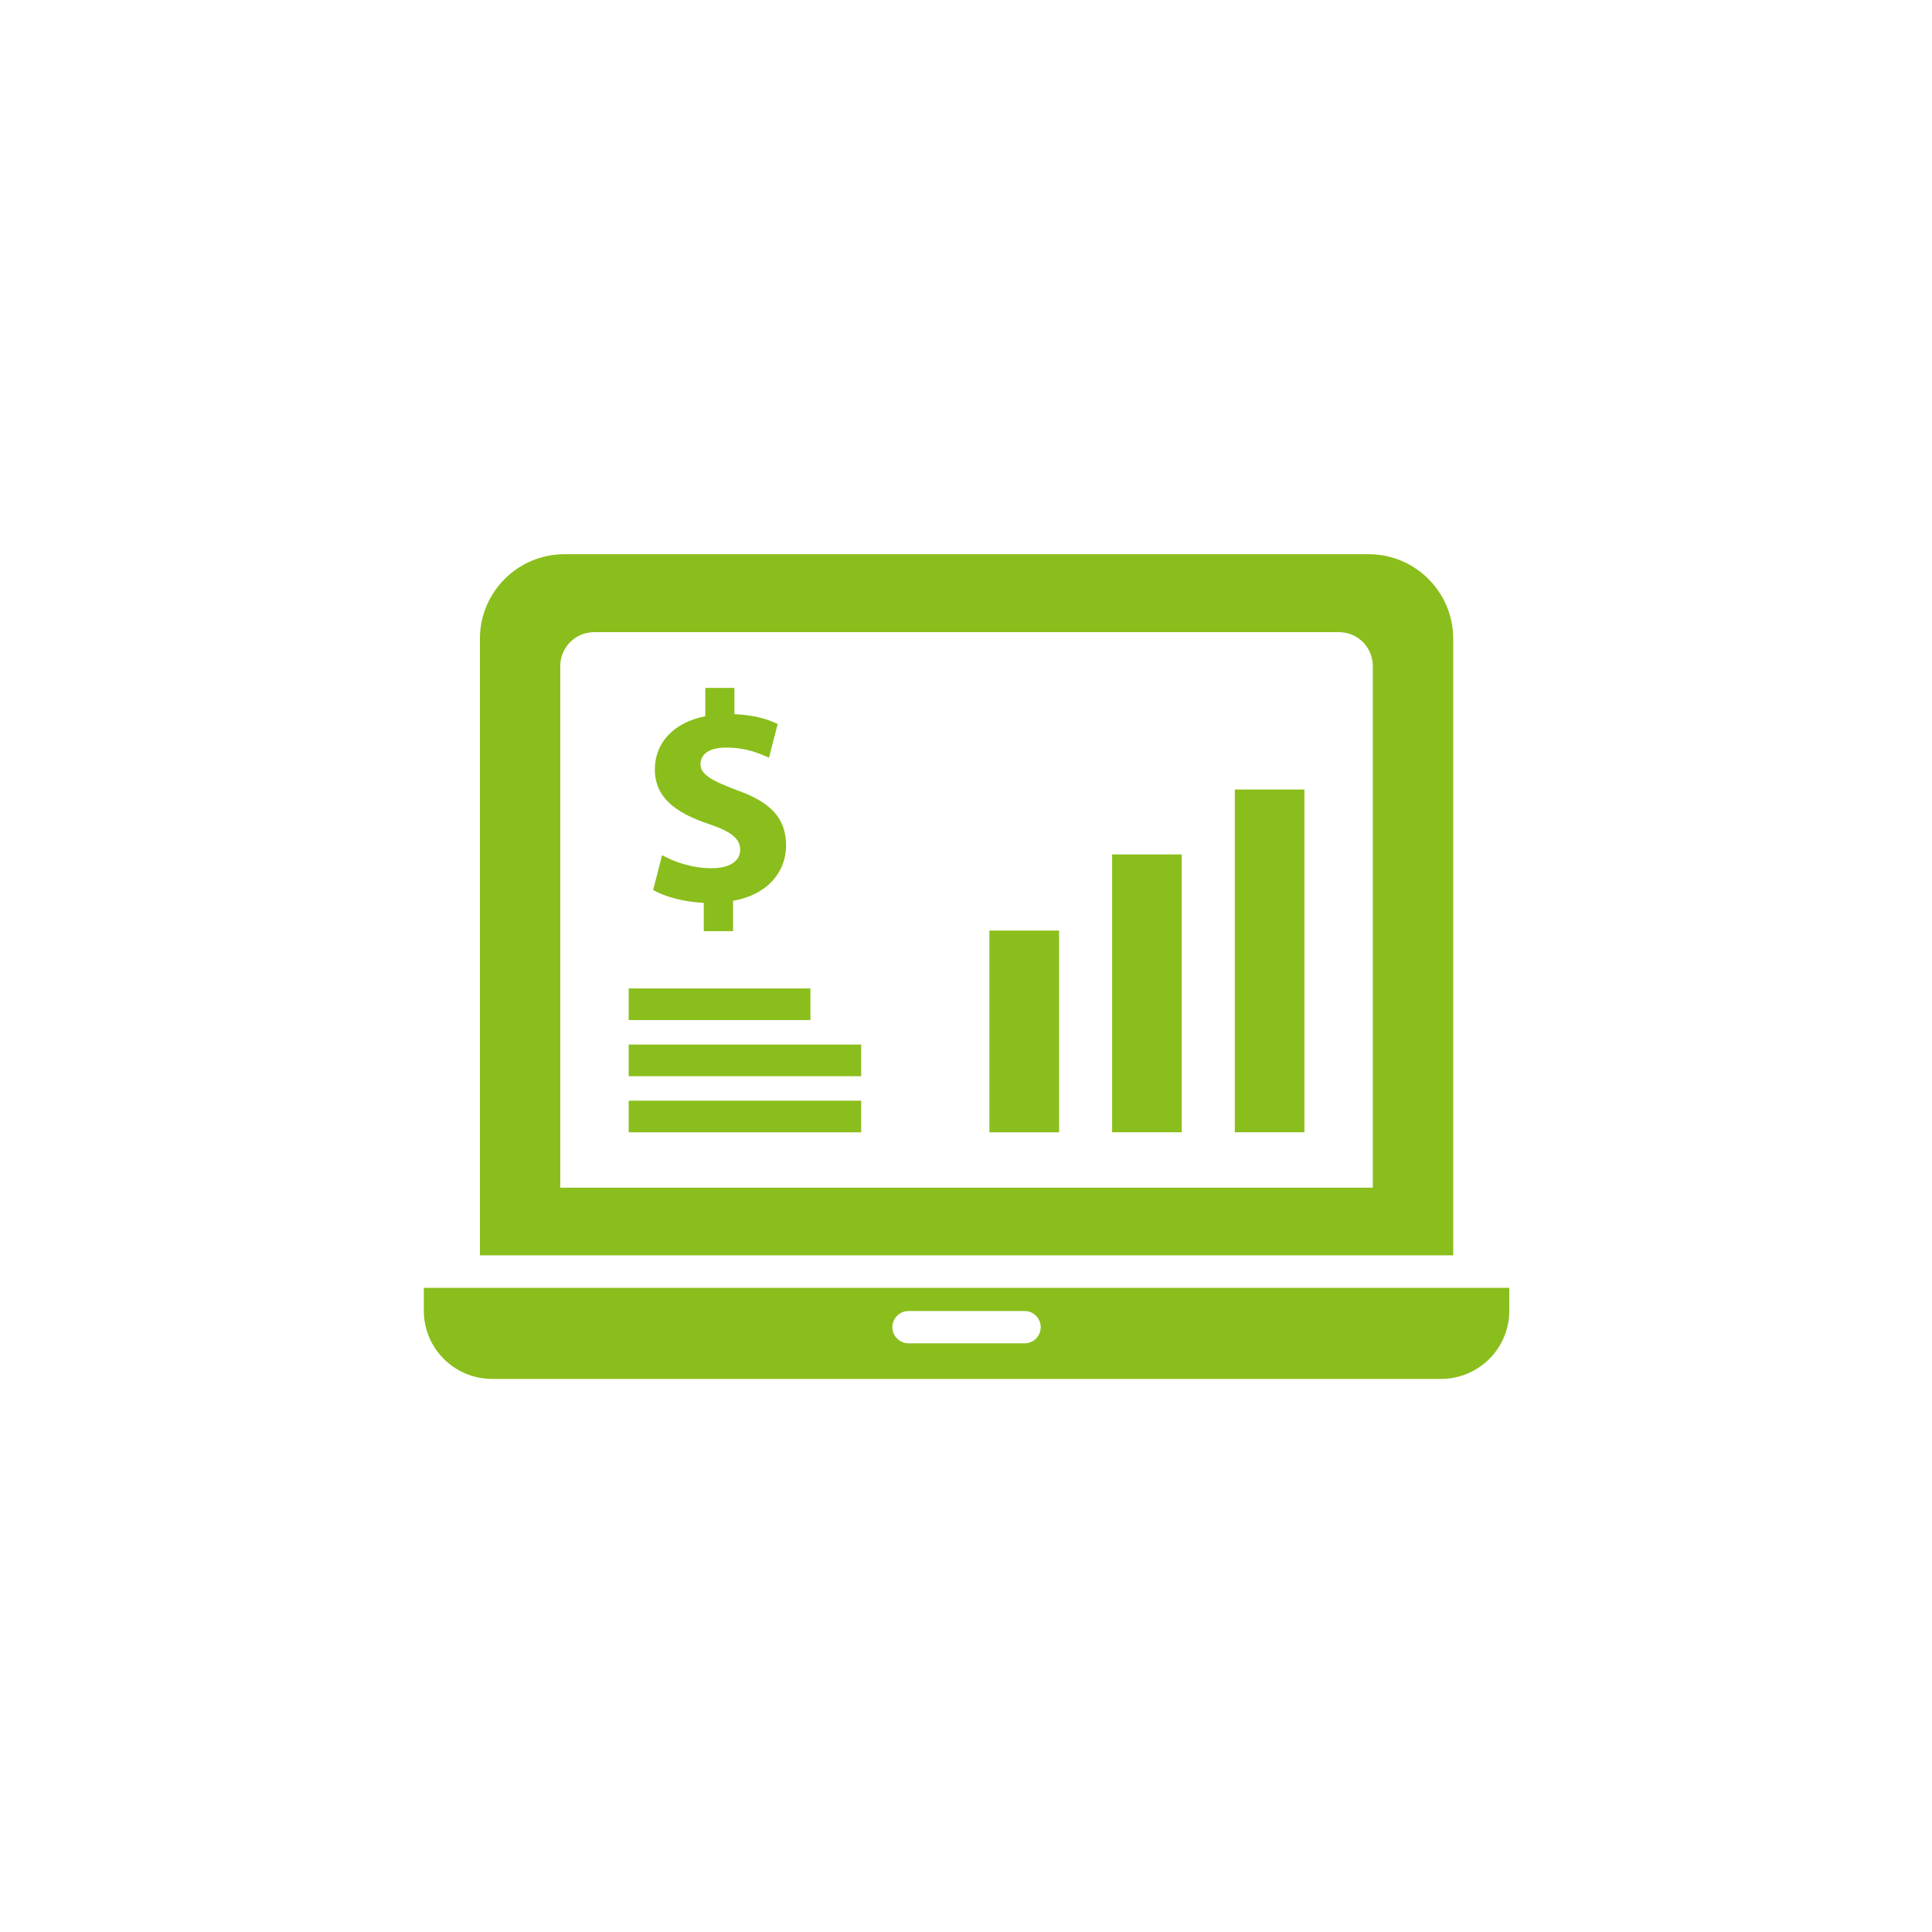 <svg preserveAspectRatio="xMidYMid meet" height="500" viewBox="0 0 375 375" width="500" xmlns:xlink="http://www.w3.org/1999/xlink" xmlns="http://www.w3.org/2000/svg"><defs><clipPath id="95251c387a"><path clip-rule="nonzero" d="M 82.262 249 L 293 249 L 293 268 L 82.262 268 Z M 82.262 249"></path></clipPath></defs><path fill-rule="nonzero" fill-opacity="1" d="M 142.895 153.32 C 137.988 151.469 135.965 150.246 135.965 148.344 C 135.965 146.715 137.18 145.105 140.934 145.105 C 145.105 145.105 147.766 146.43 149.266 147.066 L 150.949 140.531 C 149.031 139.594 146.434 138.785 142.551 138.617 L 142.551 133.523 L 136.895 133.523 L 136.895 139.023 C 130.699 140.238 127.105 144.227 127.105 149.332 C 127.105 154.938 131.34 157.832 137.527 159.922 C 141.816 161.355 143.672 162.742 143.672 164.945 C 143.672 167.254 141.422 168.527 138.117 168.527 C 134.348 168.527 130.934 167.316 128.508 165.984 L 126.773 172.754 C 128.977 174.027 132.73 175.074 136.602 175.25 L 136.602 180.742 L 142.289 180.742 L 142.289 174.848 C 148.934 173.688 152.574 169.281 152.574 164.133 C 152.566 158.922 149.789 155.75 142.895 153.32 Z M 142.895 153.32" fill="#8abe1c"></path><path fill-rule="nonzero" fill-opacity="1" d="M 192.043 180.625 L 205.566 180.625 L 205.566 219.781 L 192.043 219.781 Z M 192.043 180.625" fill="#8abe1c"></path><path fill-rule="nonzero" fill-opacity="1" d="M 215.863 165.844 L 229.371 165.844 L 229.371 219.773 L 215.863 219.773 Z M 215.863 165.844" fill="#8abe1c"></path><path fill-rule="nonzero" fill-opacity="1" d="M 239.676 153.246 L 253.184 153.246 L 253.184 219.773 L 239.676 219.773 Z M 239.676 153.246" fill="#8abe1c"></path><path fill-rule="nonzero" fill-opacity="1" d="M 122.027 191.855 L 157.301 191.855 L 157.301 197.992 L 122.027 197.992 Z M 122.027 191.855" fill="#8abe1c"></path><path fill-rule="nonzero" fill-opacity="1" d="M 122.027 202.746 L 167.152 202.746 L 167.152 208.891 L 122.027 208.891 Z M 122.027 202.746" fill="#8abe1c"></path><path fill-rule="nonzero" fill-opacity="1" d="M 122.027 213.645 L 167.152 213.645 L 167.152 219.781 L 122.027 219.781 Z M 122.027 213.645" fill="#8abe1c"></path><path fill-rule="nonzero" fill-opacity="1" d="M 282.07 124 C 282.07 114.922 274.719 107.57 265.652 107.57 L 109.566 107.57 C 100.5 107.57 93.148 114.922 93.148 124 L 93.148 243.66 L 282.07 243.66 Z M 266.461 230.531 L 108.746 230.531 L 108.746 129.273 C 108.746 125.645 111.688 122.703 115.324 122.703 L 259.898 122.703 C 263.527 122.703 266.461 125.648 266.461 129.273 Z M 266.461 230.531" fill="#8abe1c"></path><g clip-path="url(#95251c387a)"><path fill-rule="nonzero" fill-opacity="1" d="M 82.262 249.973 L 82.262 254.398 C 82.262 261.73 88.203 267.645 95.52 267.645 L 279.68 267.645 C 287.016 267.645 292.953 261.727 292.953 254.398 L 292.953 249.973 Z M 198.883 260.738 L 176.355 260.738 C 174.621 260.738 173.207 259.324 173.207 257.602 C 173.207 255.867 174.621 254.469 176.355 254.469 L 198.883 254.469 C 200.605 254.469 202.004 255.867 202.004 257.602 C 202 259.332 200.605 260.738 198.883 260.738 Z M 198.883 260.738" fill="#8abe1c"></path></g></svg>